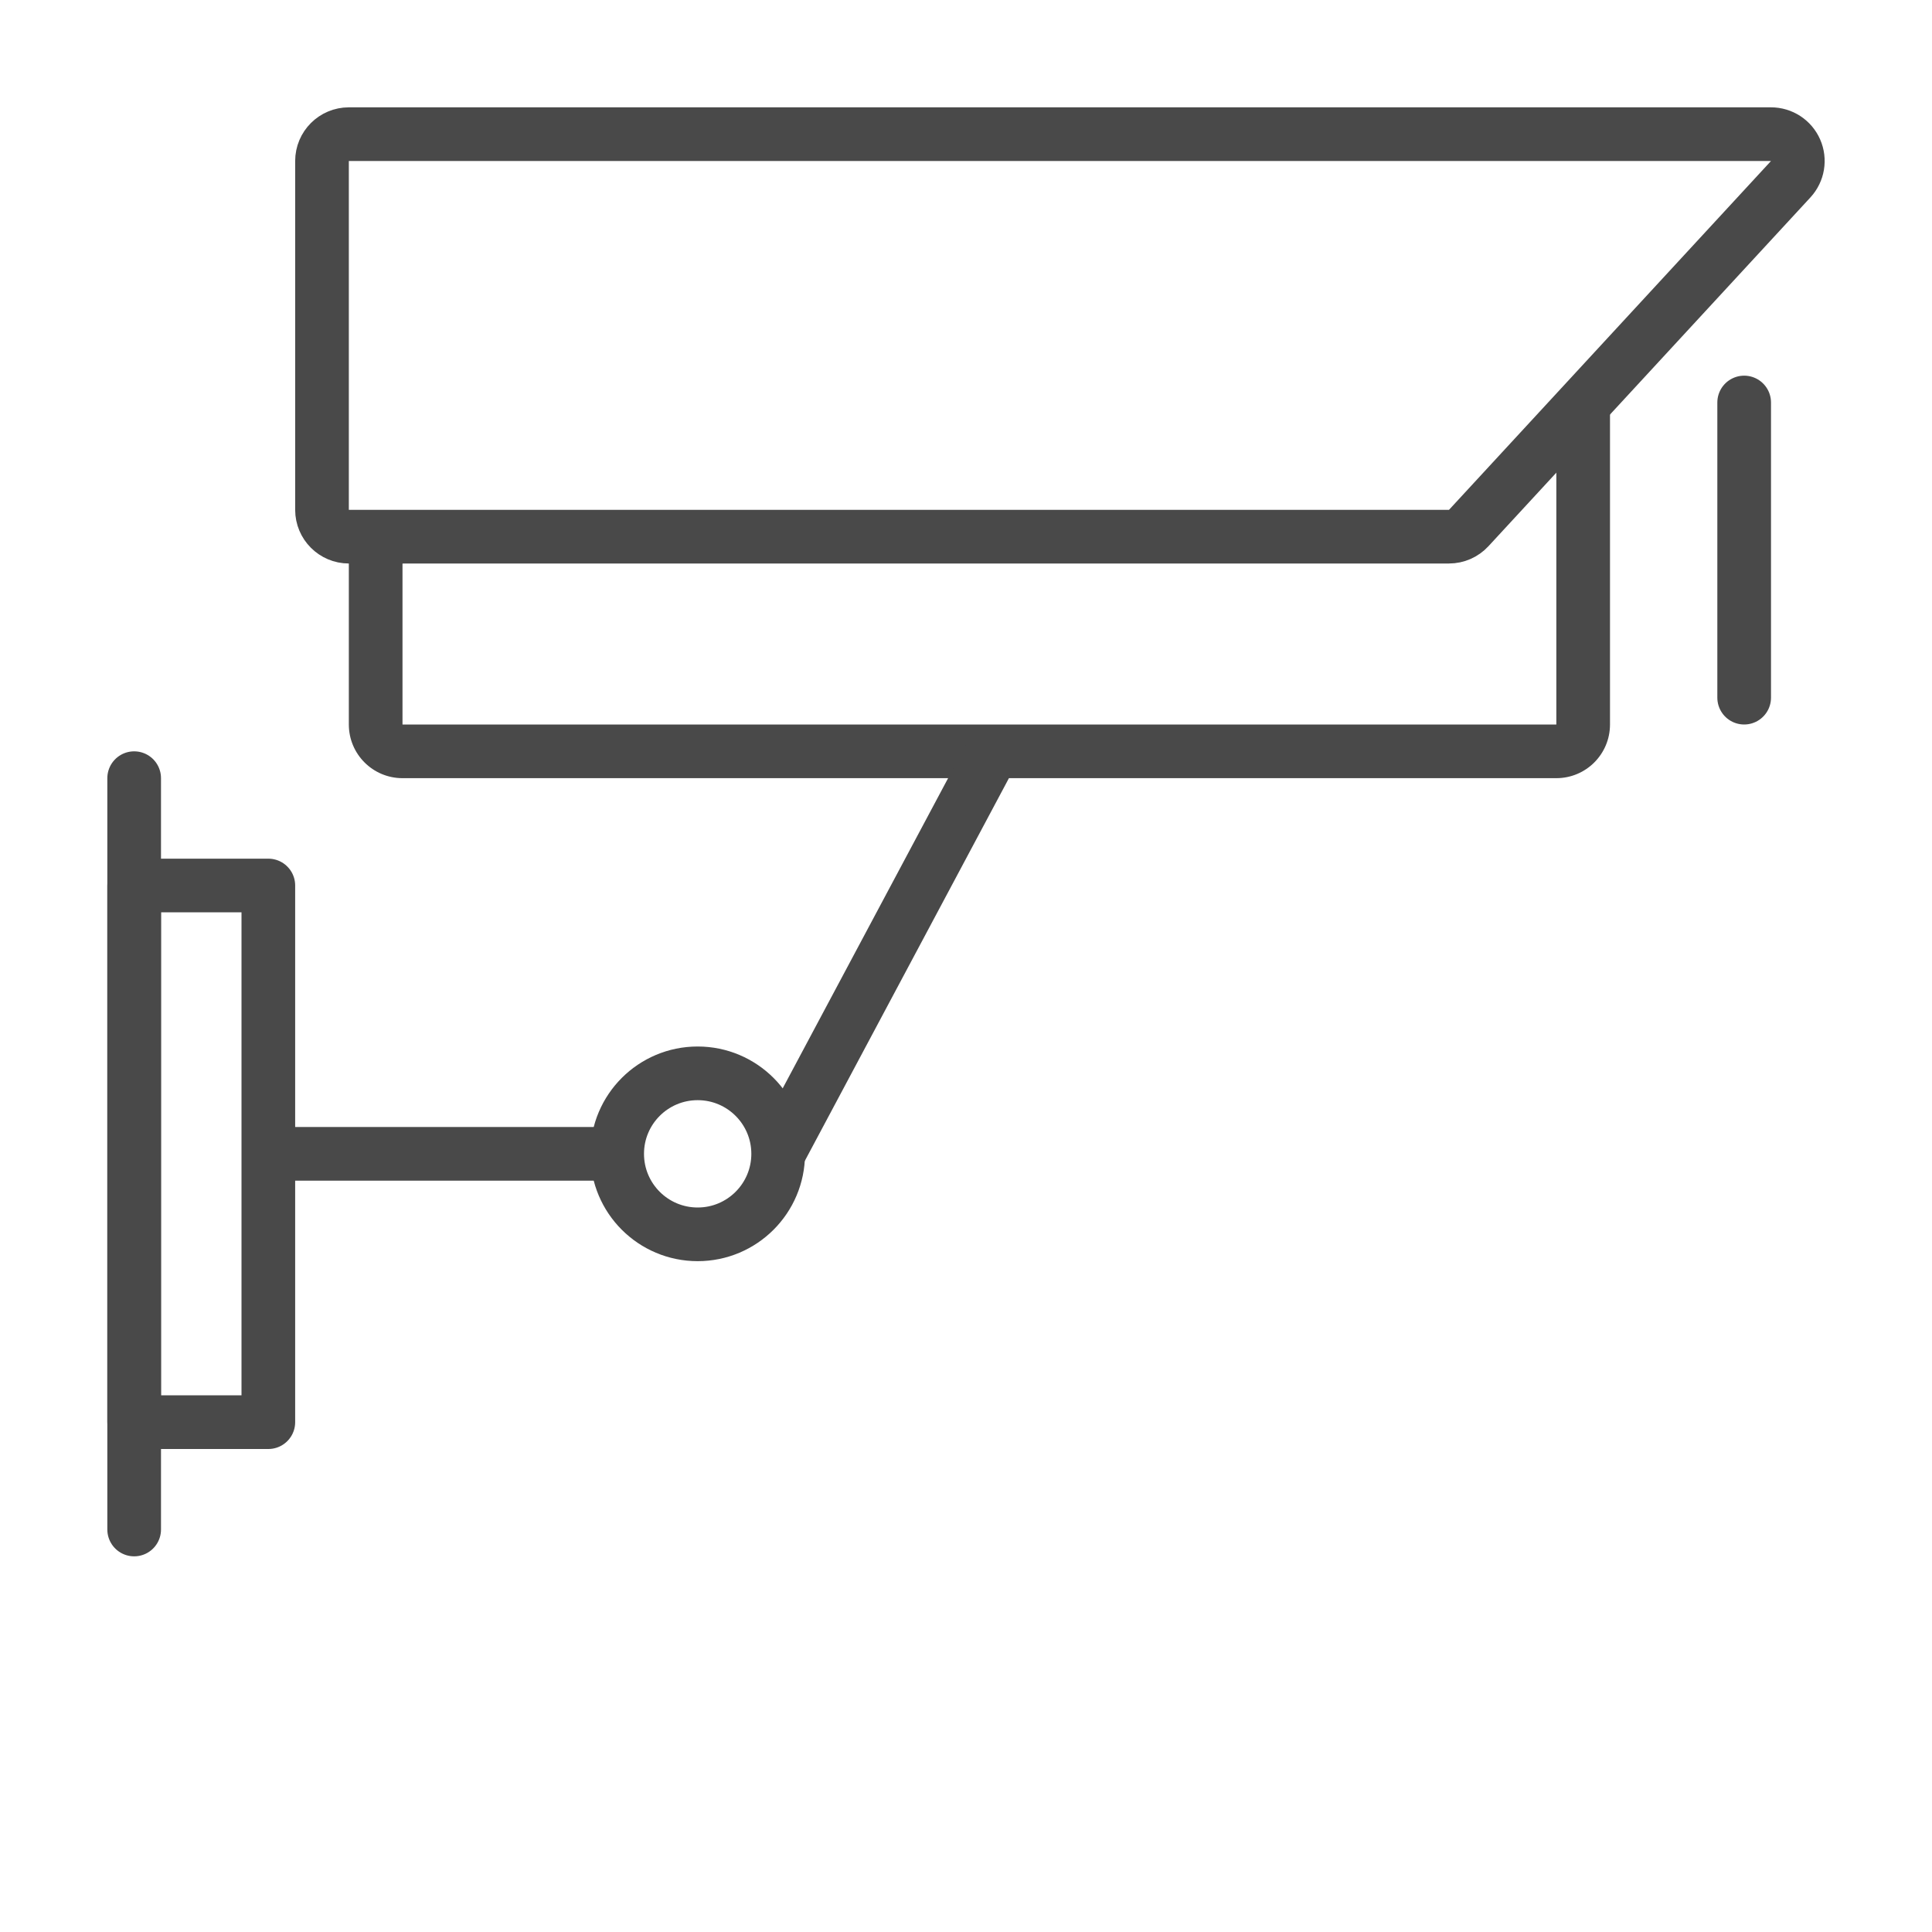 <?xml version="1.0" encoding="UTF-8"?> <svg xmlns="http://www.w3.org/2000/svg" width="72" height="72" viewBox="0 0 72 72" fill="none"> <path fill-rule="evenodd" clip-rule="evenodd" d="M22.935 19.782L15 21V25V27H17H56H58V25V15.769L60 13.616V27C60 28.105 59.105 29 58 29H15C13.895 29 13 28.105 13 27V21C13 20.06 13.653 19.254 14.557 19.05C14.352 19.397 14.164 19.719 14 20L22.935 19.782Z" fill="#494949"></path> <path d="M65 15V26" stroke="#494949" stroke-width="2" stroke-linecap="round" stroke-linejoin="round"></path> <path d="M26 46C27.657 46 29 44.657 29 43C29 41.343 27.657 40 26 40C24.343 40 23 41.343 23 43C23 44.657 24.343 46 26 46Z" stroke="#494949" stroke-width="2"></path> <path d="M10 43H23" stroke="#494949" stroke-width="2"></path> <path d="M37 28L29 43" stroke="#494949" stroke-width="2"></path> <path d="M5 29V57" stroke="#494949" stroke-width="2" stroke-linecap="round" stroke-linejoin="round"></path> <path d="M10 33H5V53H10V33Z" stroke="#494949" stroke-width="2" stroke-linecap="round" stroke-linejoin="round"></path> <path d="M13 5C12.448 5 12 5.448 12 6V19C12 19.552 12.448 20 13 20H54C54.279 20 54.545 19.883 54.735 19.678L66.735 6.678C67.004 6.386 67.075 5.963 66.916 5.599C66.757 5.235 66.397 5 66 5H13Z" stroke="#494949" stroke-width="2" stroke-linecap="round" stroke-linejoin="round"></path> </svg> 